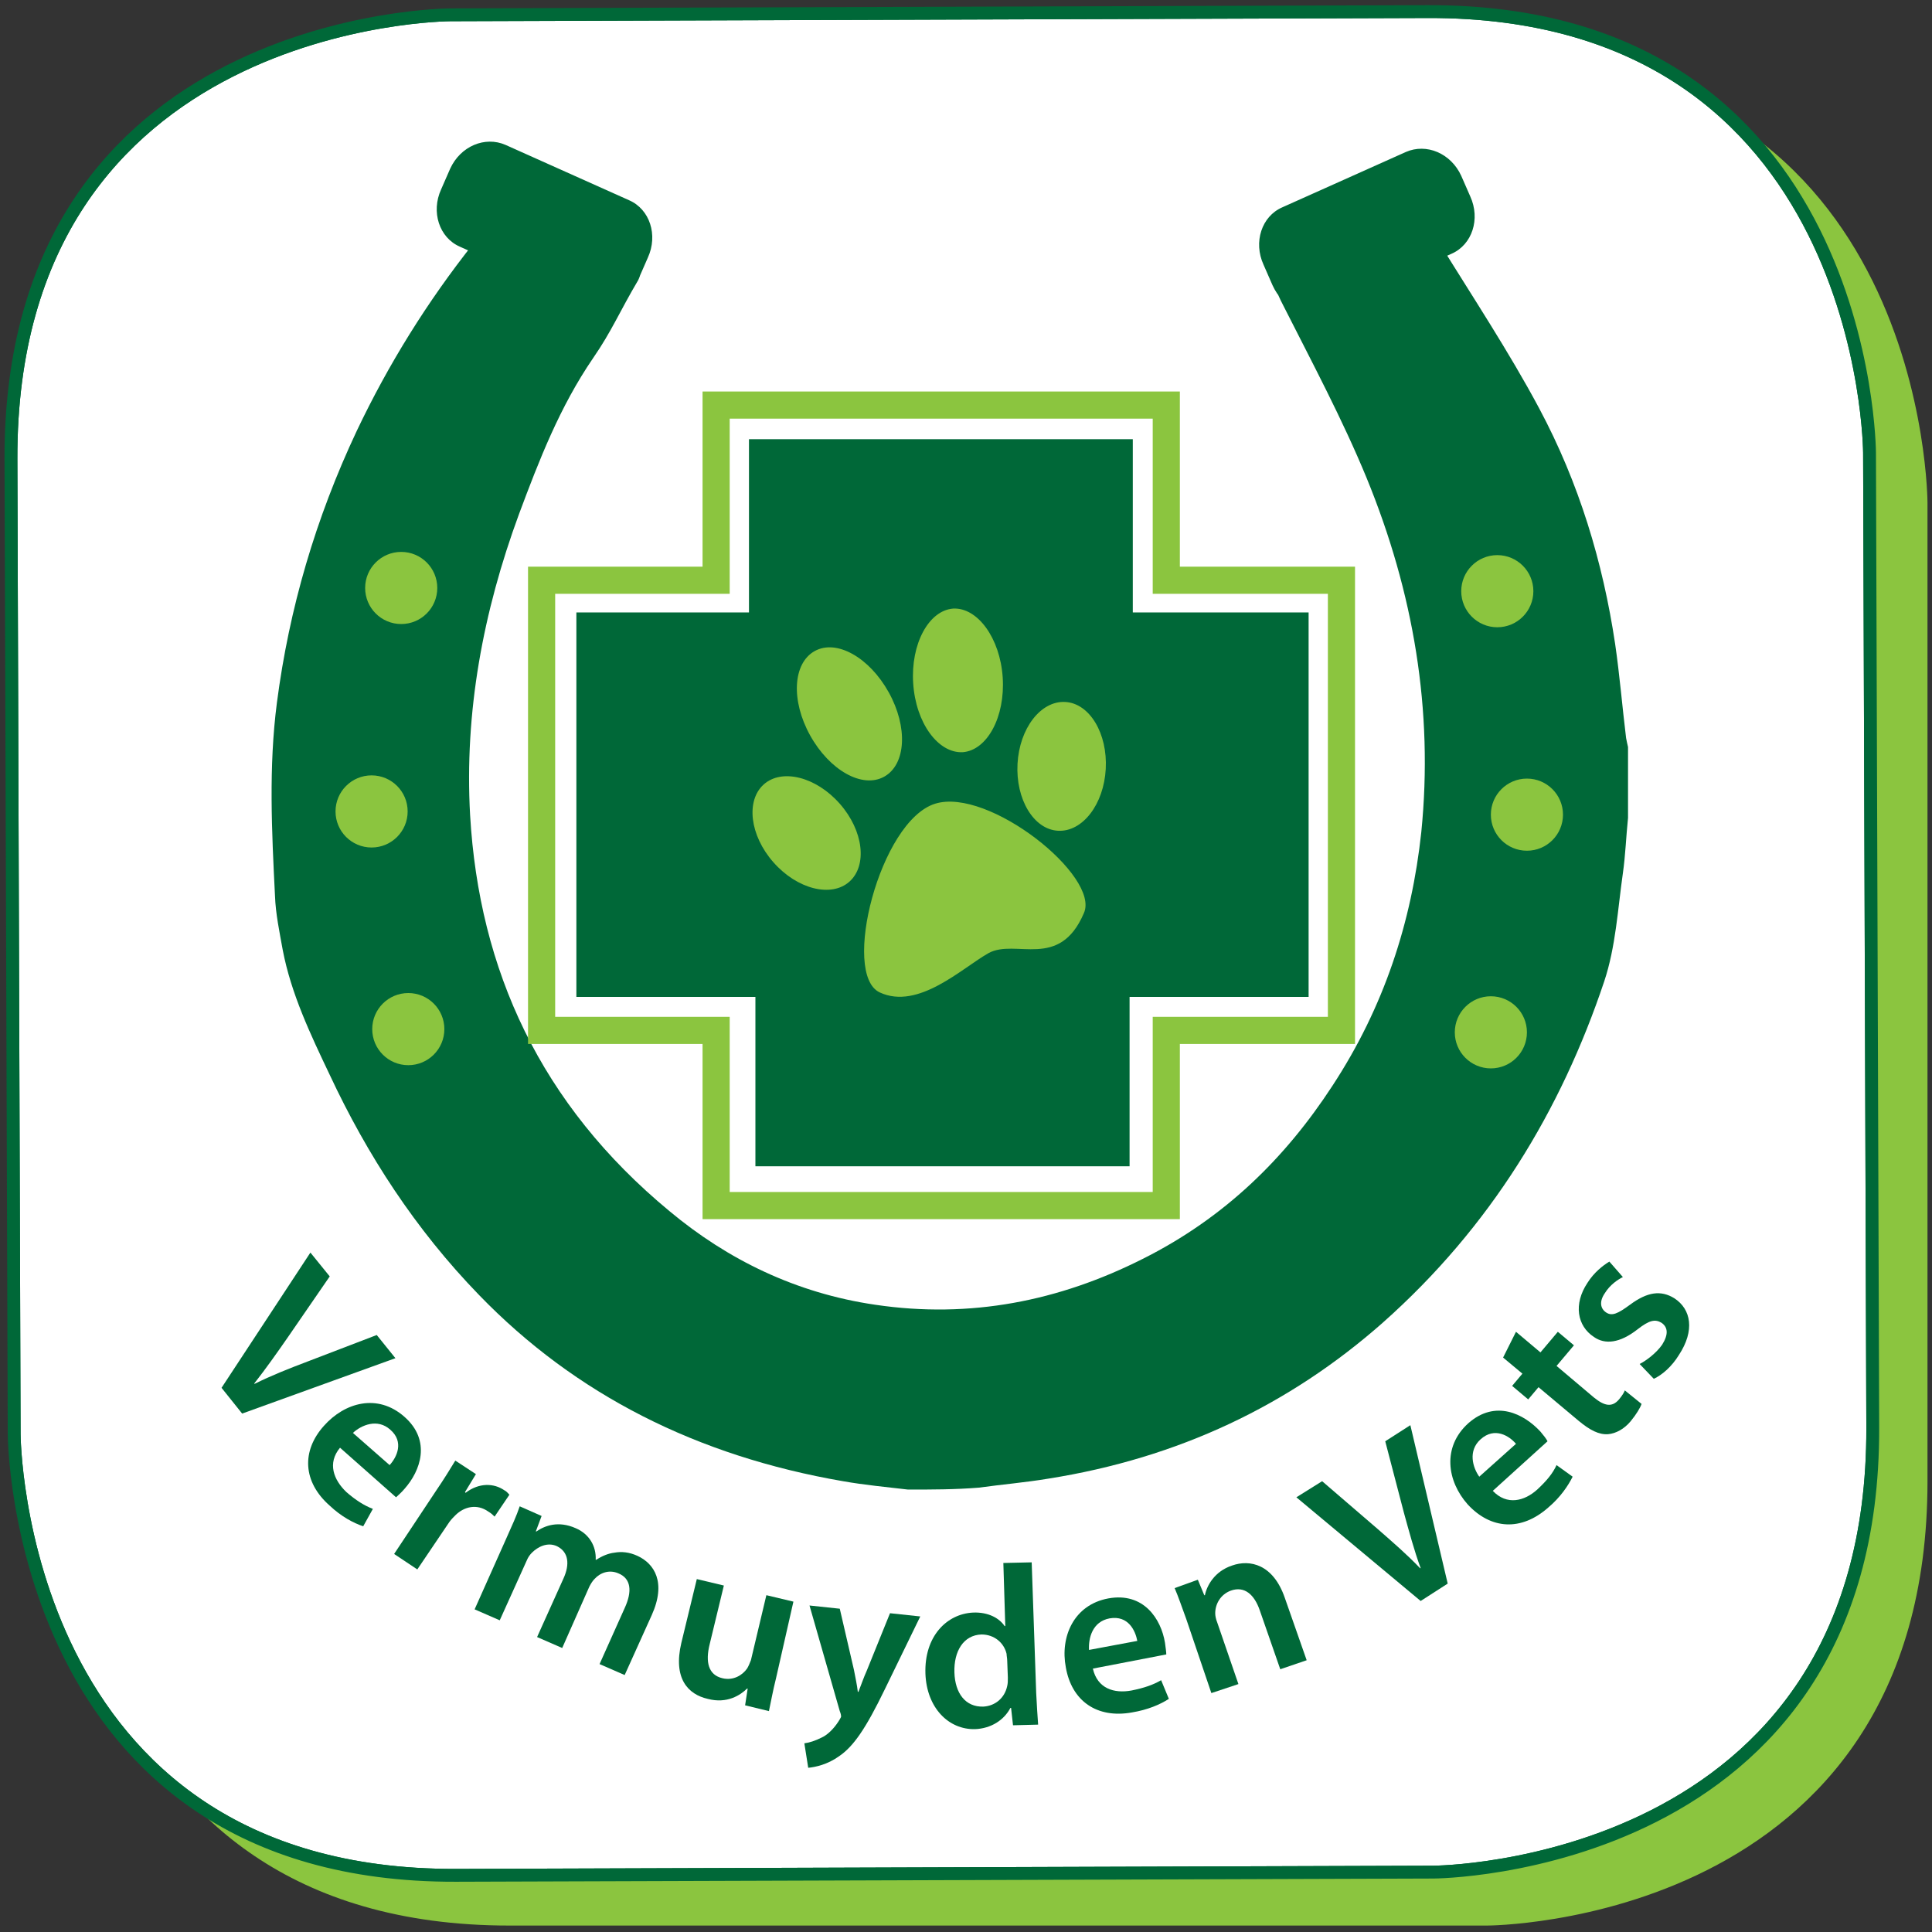 <?xml version="1.0" encoding="utf-8"?>
<!-- Generator: Adobe Illustrator 21.1.0, SVG Export Plug-In . SVG Version: 6.00 Build 0)  -->
<svg version="1.1" id="Layer_1" xmlns="http://www.w3.org/2000/svg" xmlns:xlink="http://www.w3.org/1999/xlink" x="0px" y="0px"
	 viewBox="0 0 300 300" style="enable-background:new 0 0 300 300;" xml:space="preserve">
<rect x="0" y="0" width="300" height="300" fill="#333333" stroke="none"/>
<style type="text/css">
	.st0{fill:#FFFFFF;}
	.st1{fill:#8BC53F;}
	.st2{clip-path:url(#SVGID_1_);fill:#FFFFFF;stroke:#006838;stroke-width:1.995;stroke-miterlimit:10;}
	.st3{fill:#FDC907;}
	.st4{fill:#006838;}
	.st5{fill:none;stroke:#8BC53F;stroke-width:4.214;stroke-miterlimit:10;}
	.st6{fill-rule:evenodd;clip-rule:evenodd;fill:#8BC53F;}
	.st7{fill:none;stroke:#8BC53F;stroke-width:16.425;stroke-miterlimit:10;}
	.st8{fill:none;stroke:#8BC53F;stroke-width:0.813;stroke-miterlimit:10;}
</style>
<path class="st1" d="M79.1,9.2c0,0-68.4,0-68.4,69V230c0,0,0,69,68.4,69h151.8c0,0,68.4,0,68.4-69V78.1c0,0,0-69-68.4-69L79.1,9.2z"
	/>
<g>
	<g>
		<defs>
			<path id="SVGID_2_" d="M69.9,2.3c0,0-68.4,0.2-68.2,69l0.5,151.4c0,0,0.2,68.7,68.6,68.5l151.8-0.5c0,0,68.4-0.2,68.2-69
				l-0.5-151.4c0,0-0.2-68.7-68.6-68.5L69.9,2.3z"/>
		</defs>
		<use xlink:href="#SVGID_2_"  style="overflow:visible;fill:#FFFFFF;"/>
		<clipPath id="SVGID_1_">
			<use xlink:href="#SVGID_2_"  style="overflow:visible;"/>
		</clipPath>
		<path class="st2" d="M69.9,2.3c0,0-68.4,0.2-68.2,69l0.5,151.4c0,0,0.2,68.7,68.6,68.5l151.8-0.5c0,0,68.4-0.2,68.2-69l-0.5-151.4
			c0,0-0.2-68.7-68.6-68.5L69.9,2.3z"/>
		<use xlink:href="#SVGID_2_"  style="overflow:visible;fill:none;stroke:#006838;stroke-width:1.995;stroke-miterlimit:10;"/>
	</g>
</g>
<g>
	<path class="st4" d="M141,231.3c-3.4-0.4-6.7-0.7-10.1-1.3c-22.6-3.9-41.5-13.4-56.5-28.9c-9.9-10.2-17.4-21.8-23.2-34.2
		c-3-6.3-6-12.6-7.3-19.4c-0.5-2.8-1.1-5.6-1.2-8.4c-0.5-10-1-20,0.3-30c1.9-14.6,6-28.6,12.4-42.2c4.9-10.3,10.9-20,18.2-29.2
		c2.1-2.7,5-4.7,8.7-5.6c7.2-1.8,20,4.8,16.8,11.4c-2.9,4.9-4.1,7.9-7,12.1c-5.2,7.6-8.4,15.9-11.5,24.2C75,95,72.1,110.6,73,126.6
		c1.4,24,10.9,44.9,31,61.5c9,7.5,19.6,12.7,31.9,14.5c14.8,2.2,28.6-0.6,41.5-7.1c12.8-6.4,22.2-15.7,29.5-26.9
		c8-12.2,12.3-25.4,13.8-39.4c1.9-18.9-1.2-37.2-8.5-55c-3.7-9-8.5-18-12.9-26.7c-5-9.5,0.3-11.1,6.7-13.4c5.1-1.8,10.6-2,15.2,1.2
		c0.8,0.6,1.6,1.3,2.1,2.1c5.3,8.6,11,17.2,15.7,26c6.2,11.6,9.9,23.9,11.8,36.6c0.7,4.8,1.1,9.7,1.7,14.6c0.1,0.5,0.2,1,0.3,1.4
		c0,3.7,0,7.4,0,11c-0.3,2.9-0.4,5.8-0.8,8.6c-0.8,5.6-1.1,11.4-2.9,16.8c-6.7,20-17.6,38.1-34.4,53c-14.5,12.8-31.7,21-51.9,24.2
		c-3.6,0.6-7.2,0.9-10.8,1.4C148.3,231.3,144.6,231.3,141,231.3z M99.2,43.2c-1.6,3.5-5.4,5.1-8.6,3.7l-19.2-8.6
		c-3.2-1.4-4.5-5.4-2.9-8.9l1.4-3.2c1.6-3.5,5.4-5.1,8.6-3.7l19.2,8.6c3.2,1.4,4.5,5.4,2.9,8.9L99.2,43.2z M196.2,41.1
		c-1.6-3.5-0.3-7.5,2.9-8.9l19.2-8.6c3.2-1.4,7,0.2,8.6,3.7l1.4,3.2c1.6,3.5,0.3,7.5-2.9,8.9l-19.2,8.6c-3.5,1.7-7-0.2-8.6-3.7
		L196.2,41.1z"/>
	<g>
		<circle class="st1" cx="62.3" cy="91.3" r="5.6"/>
		<circle class="st1" cx="57.7" cy="126" r="5.6"/>
		<circle class="st1" cx="63.4" cy="159.8" r="5.6"/>
	</g>
	<circle class="st1" cx="232.5" cy="91.8" r="5.6"/>
	<circle class="st1" cx="237.1" cy="126.5" r="5.6"/>
	<circle class="st1" cx="231.5" cy="160.3" r="5.6"/>
	<polygon class="st5" points="208.3,90.1 181.1,90.1 181.1,62.9 111.2,62.9 111.2,90.1 84.1,90.1 84.1,160 111.2,160 111.2,187.2 
		181.1,187.2 181.1,160 208.3,160 	"/>
	<polygon class="st4" points="175.9,95.1 175.9,68.2 116.3,68.2 116.3,95.1 89.5,95.1 89.5,154.8 117.3,154.8 117.3,181.1 
		175.4,181.1 175.4,154.8 203.2,154.8 203.2,95.1 	"/>
	<g id="Paw_print_2_">
		<g>
			<path class="st6" d="M149.5,116.8c3.8-0.3,6.6-5.5,6.2-11.6c-0.4-6.1-3.9-10.9-7.7-10.7c-3.8,0.3-6.6,5.5-6.2,11.6
				C142.2,112.3,145.7,117,149.5,116.8z M137.3,120.6c3.4-1.9,3.7-7.7,0.7-13.1c-3-5.4-8.1-8.3-11.5-6.4c-3.4,1.9-3.7,7.7-0.7,13.1
				C128.8,119.6,133.9,122.5,137.3,120.6z M165.4,109c-3.8-0.2-7.1,4.1-7.4,9.6c-0.3,5.5,2.5,10.2,6.3,10.4c3.8,0.2,7.1-4.1,7.4-9.6
				C172,113.9,169.2,109.2,165.4,109z M118.6,121.8c-2.8,2.5-2.2,7.9,1.5,12.1c3.7,4.2,9,5.5,11.8,3c2.8-2.5,2.2-7.9-1.5-12.1
				C126.7,120.6,121.4,119.3,118.6,121.8z M145.2,124.8c-8.6,2.7-14.6,26.5-8.6,29.3c6,2.8,12.8-3.8,16.9-6.1
				c4.2-2.3,11,2.7,14.8-6.2C170.9,136.1,153.5,122.2,145.2,124.8z"/>
		</g>
	</g>
	<g>
		<path class="st4" d="M34.4,215.5l13.8-21l3,3.7l-6.4,9.3c-1.8,2.6-3.5,5-5.3,7.3l0,0.1c2.6-1.3,5.4-2.4,8.3-3.5l10.7-4.1l2.9,3.6
			l-23.8,8.6L34.4,215.5z"/>
		<path class="st4" d="M52.8,224.8c-2,2.4-1,5,1,6.9c1.5,1.3,2.8,2.1,4.1,2.6l-1.5,2.7c-1.5-0.5-3.4-1.5-5.2-3.2
			c-4.2-3.7-4.4-8.5-0.9-12.4c3.2-3.6,8.3-5.1,12.5-1.4c4.2,3.7,2.5,8.4,0,11.2c-0.5,0.6-1,1-1.3,1.3L52.8,224.8z M60.5,227.5
			c1.1-1.2,2.3-3.6,0.1-5.5c-2-1.8-4.5-0.7-5.8,0.5L60.5,227.5z"/>
		<path class="st4" d="M67.7,231.5c1.3-1.9,2.2-3.4,3-4.7l3.2,2.1l-1.7,2.8l0.1,0.1c2.1-1.6,4.4-1.5,6-0.4c0.4,0.2,0.5,0.4,0.8,0.7
			l-2.3,3.4c-0.3-0.3-0.5-0.5-1-0.8c-1.7-1.2-3.7-0.8-5.1,0.6c-0.3,0.3-0.6,0.6-0.9,1l-5,7.4l-3.6-2.4L67.7,231.5z"/>
		<path class="st4" d="M78.7,238.7c0.8-1.8,1.5-3.3,2-4.8l3.4,1.5l-0.9,2.4l0.1,0c1.3-0.9,3.4-1.7,6.1-0.5c2.1,0.9,3.2,2.8,3.1,4.9
			l0.1,0c0.9-0.6,1.9-1,2.8-1.1c1.1-0.2,2.3-0.1,3.6,0.5c2.6,1.2,4.5,4.1,2.2,9.2l-4.2,9.3l-3.9-1.7l3.9-8.7c1.2-2.6,1-4.6-1-5.4
			c-1.4-0.6-2.8-0.1-3.7,0.9c-0.3,0.3-0.6,0.8-0.8,1.2l-4.2,9.5l-3.9-1.7l4.1-9.1c1-2.2,0.8-4.1-1-5c-1.5-0.7-3,0.1-3.9,1
			c-0.3,0.3-0.6,0.7-0.8,1.2l-4.2,9.3l-3.9-1.7L78.7,238.7z"/>
		<path class="st4" d="M120.5,260.6c-0.5,2-0.8,3.7-1.1,5.1l-3.7-0.9l0.4-2.6l-0.1,0c-1,1-3.1,2.4-6.1,1.6c-3.1-0.7-5.4-3.2-4.1-8.7
			l2.4-9.9l4.2,1l-2.2,9.1c-0.7,2.8-0.2,4.8,2,5.3c1.7,0.4,3.1-0.5,3.8-1.5c0.2-0.3,0.4-0.8,0.6-1.3l2.4-10.1l4.2,1L120.5,260.6z"/>
		<path class="st4" d="M130.4,249.8l2.2,9.5c0.2,1.1,0.5,2.4,0.6,3.4l0.1,0c0.4-1,0.8-2.2,1.3-3.3l3.6-8.9l4.7,0.5l-5.5,11.3
			c-3,6.2-4.9,8.9-7.1,10.4c-1.8,1.3-3.7,1.7-4.8,1.8l-0.6-3.8c0.8-0.1,1.7-0.4,2.7-0.9c0.9-0.4,1.9-1.4,2.6-2.5
			c0.2-0.3,0.3-0.5,0.4-0.7c0-0.2,0-0.4-0.2-0.9l-4.7-16.4L130.4,249.8z"/>
		<path class="st4" d="M160.2,242.6l0.7,20.3c0.1,1.8,0.2,3.7,0.3,4.9l-3.9,0.1l-0.3-2.7l-0.1,0c-1,1.9-3,3.2-5.5,3.3
			c-4.1,0.1-7.5-3.3-7.7-8.6c-0.2-5.8,3.3-9.3,7.4-9.5c2.4-0.1,4.1,0.9,4.9,2.1l0.1,0l-0.3-9.8L160.2,242.6z M156.4,257.9
			c0-0.4-0.1-0.8-0.1-1.1c-0.4-1.7-1.9-3-3.9-3c-2.8,0.1-4.3,2.6-4.2,5.9c0.1,3.2,1.7,5.4,4.5,5.3c1.8-0.1,3.3-1.3,3.7-3.2
			c0.1-0.4,0.1-0.8,0.1-1.3L156.4,257.9z"/>
		<path class="st4" d="M169.7,259.1c0.7,3.1,3.3,3.9,6,3.4c2-0.4,3.4-0.9,4.6-1.6l1.2,2.9c-1.4,0.9-3.3,1.7-5.7,2.1
			c-5.5,1-9.4-1.8-10.3-7c-0.9-4.7,1.2-9.7,6.6-10.7c5.5-1,8.2,3.2,8.8,6.9c0.1,0.8,0.2,1.4,0.2,1.8L169.7,259.1z M176.6,254.8
			c-0.3-1.6-1.4-4-4.3-3.5c-2.7,0.5-3.3,3.1-3.2,4.9L176.6,254.8z"/>
		<path class="st4" d="M184.2,251.4c-0.7-1.9-1.2-3.4-1.8-4.8l3.6-1.3l1,2.4l0.1,0c0.3-1.5,1.5-3.7,4.2-4.6c2.8-1,6.4-0.2,8.2,5
			l3.4,9.7l-4.1,1.4l-3.2-9.2c-0.8-2.3-2.3-3.8-4.5-3c-1.6,0.6-2.4,2.1-2.4,3.5c0,0.4,0.1,0.9,0.3,1.4l3.3,9.6l-4.2,1.4L184.2,251.4
			z"/>
		<path class="st4" d="M220.6,248.6l-19.3-16.1l4-2.5l8.6,7.4c2.4,2.1,4.6,4,6.6,6.1l0.1,0c-1-2.7-1.8-5.7-2.6-8.6l-2.9-11.1
			l3.9-2.5l5.8,24.6L220.6,248.6z"/>
		<path class="st4" d="M231.8,231.5c2.2,2.3,4.9,1.6,6.9-0.2c1.5-1.4,2.4-2.5,3-3.8l2.5,1.8c-0.7,1.4-1.9,3.2-3.8,4.8
			c-4.2,3.7-8.9,3.4-12.5-0.5c-3.2-3.6-4-8.9,0.1-12.6c4.2-3.7,8.6-1.5,11.2,1.3c0.5,0.6,0.9,1.1,1.1,1.5L231.8,231.5z M235.4,224.2
			c-1-1.2-3.3-2.7-5.5-0.7c-2,1.8-1.2,4.4-0.2,5.8L235.4,224.2z"/>
		<path class="st4" d="M235.4,206.8l3.8,3.2l2.7-3.2l2.5,2.1l-2.7,3.2l5.8,4.9c1.6,1.3,2.8,1.6,3.9,0.3c0.5-0.6,0.8-1.1,0.9-1.4
			l2.6,2.1c-0.2,0.6-0.8,1.6-1.7,2.7c-1,1.2-2.3,1.9-3.5,2c-1.4,0.1-2.8-0.6-4.6-2.1l-6.2-5.2l-1.6,1.9l-2.5-2.1l1.6-1.9l-3-2.5
			L235.4,206.8z"/>
		<path class="st4" d="M254.6,211.8c1-0.5,2.6-1.7,3.5-3c1-1.6,0.9-2.7-0.1-3.4c-1-0.6-1.9-0.4-3.7,1c-2.8,2.2-5.1,2.4-6.8,1.2
			c-2.6-1.7-3.2-5.1-1-8.4c1-1.6,2.4-2.7,3.4-3.3l2.1,2.4c-0.8,0.4-2,1.2-2.8,2.5c-0.9,1.3-0.7,2.4,0.2,3c0.9,0.6,1.8,0.2,3.7-1.2
			c2.7-2,4.8-2.3,6.9-1c2.6,1.7,3.2,5,0.7,8.8c-1.1,1.8-2.6,3.1-3.9,3.7L254.6,211.8z"/>
	</g>
</g>
</svg>
